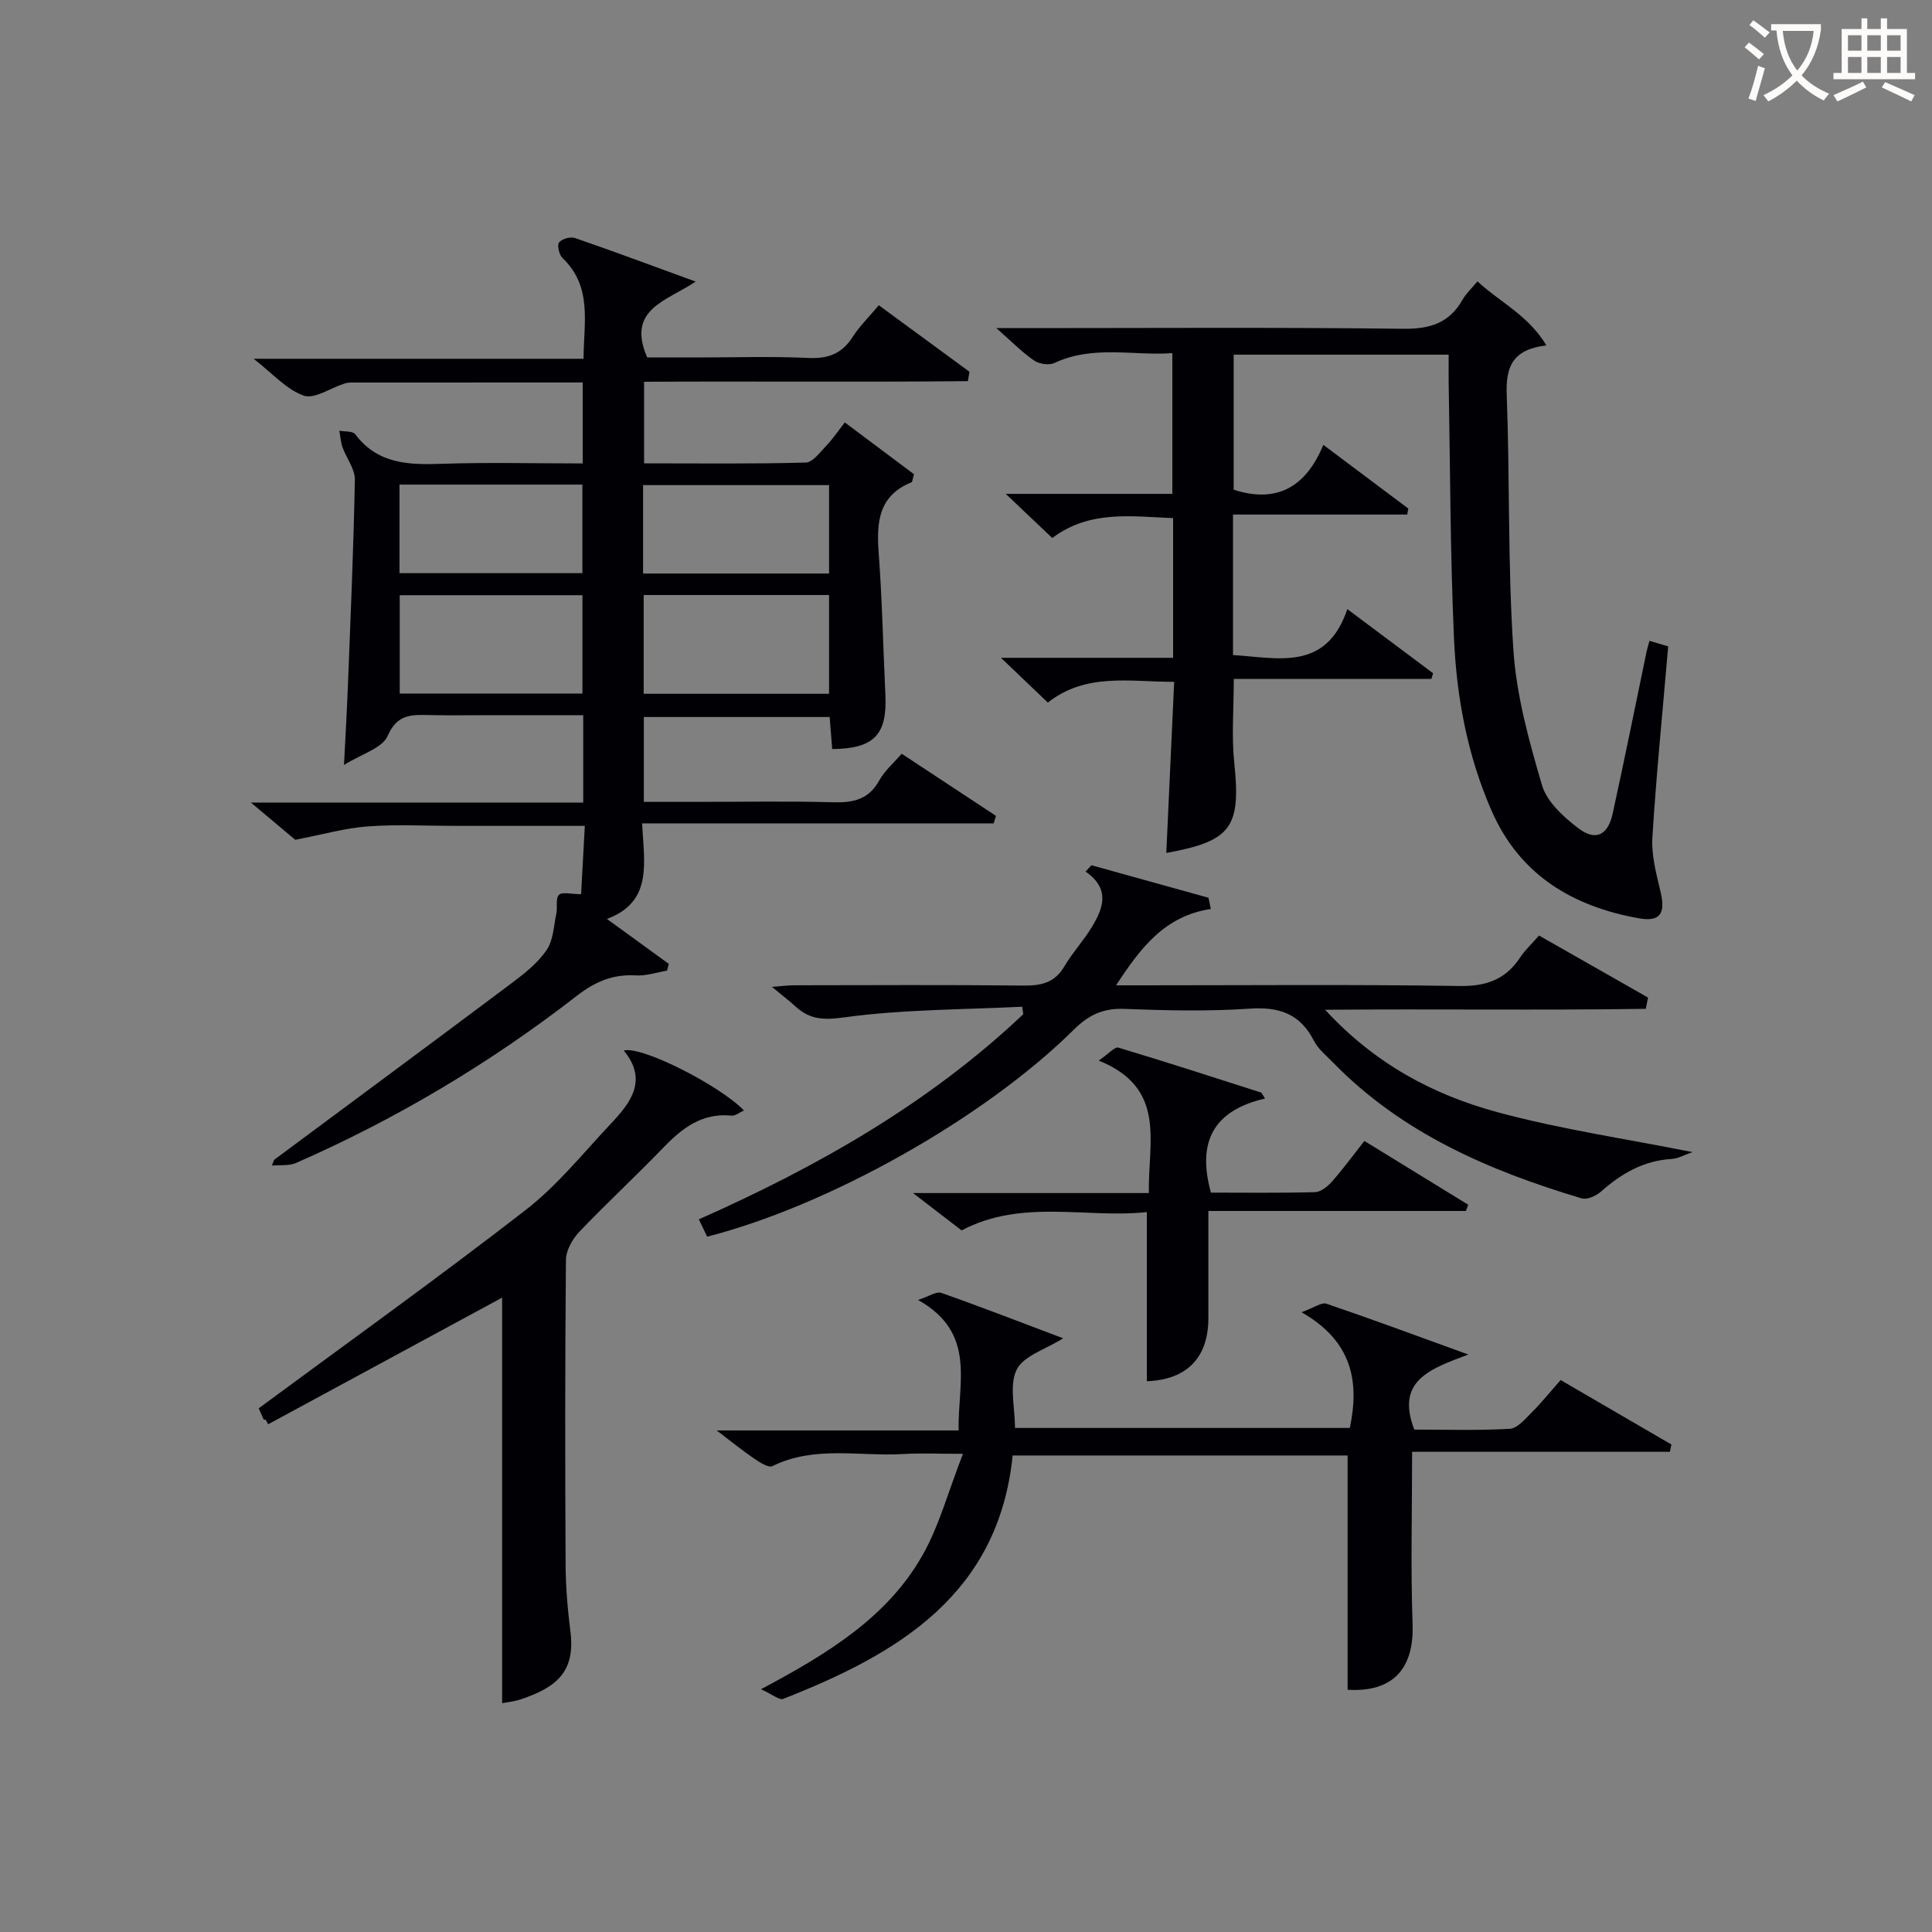 <svg enable-background="new 0 0 400 400" viewBox="0 0 400 400" xmlns="http://www.w3.org/2000/svg"><rect x="0" y="0" width="400" height="400" fill="#808080" stroke="none"/><g fill="#010105"><path d="m56.74 240.14c16.41-12.19 32.85-24.34 49.21-36.6 2.65-1.99 5.39-4.16 7.22-6.84 1.39-2.03 1.47-4.98 2.01-7.54.28-1.31-.19-3.15.54-3.89.66-.66 2.51-.14 4.59-.14.23-4.21.48-8.89.77-14.14-9.41 0-18.2 0-26.98 0-6 0-12.02-.34-17.99.11-4.64.34-9.21 1.66-14.98 2.77-1.91-1.6-5.08-4.26-9.19-7.71h68.81c0-6.2 0-11.79 0-18.09-6.46 0-12.9 0-19.33 0-4.17 0-8.33.07-12.5-.02-3.67-.08-6.67-.27-8.66 4.31-1.11 2.55-5.38 3.72-9.04 6.02.32-6.34.61-11.27.8-16.2.55-14.29 1.19-28.58 1.45-42.87.04-2.22-1.75-4.45-2.56-6.72-.38-1.08-.44-2.28-.65-3.42 1.12.22 2.77.05 3.28.73 4.61 6.14 10.97 6.37 17.83 6.13 9.63-.33 19.28-.08 29.27-.08 0-5.7 0-11.07 0-16.76-16.09 0-32.05 0-48 .01-.49 0-1 .1-1.47.26-2.81.91-6.09 3.22-8.29 2.45-3.54-1.24-6.36-4.52-10.37-7.63h68.3c.06-7.59 1.86-14.91-4.35-20.86-.7-.67-1.15-2.62-.71-3.22.55-.74 2.35-1.24 3.29-.92 7.98 2.74 15.88 5.7 24.99 9.02-6.01 4.05-14.4 5.68-10.03 15.71h10.38c7.67 0 15.35-.26 22.99.1 4.11.2 6.95-.89 9.17-4.36 1.41-2.21 3.35-4.09 5.41-6.55 6.35 4.66 12.56 9.22 18.77 13.77-.11.65-.22 1.29-.33 1.94-22.23.23-44.47 0-67.04.13v16.89c11.24 0 22.36.14 33.47-.16 1.47-.04 2.98-2.18 4.29-3.53 1.26-1.3 2.28-2.84 3.8-4.78 4.91 3.67 9.72 7.28 14.32 10.72-.32 1.08-.32 1.6-.51 1.67-6.83 2.76-7.27 8.26-6.8 14.59.73 9.78.92 19.6 1.39 29.4.4 8.26-2.35 11.19-11.01 11.24-.17-2.07-.33-4.17-.53-6.63-12.71 0-25.44 0-38.47 0v17.57h11.18c9.33 0 18.67-.18 28 .08 4.17.12 7.39-.56 9.57-4.53 1.08-1.98 2.92-3.54 4.63-5.52 6.67 4.4 13.1 8.64 19.53 12.87-.16.52-.33 1.03-.49 1.55-23.99 0-47.98 0-72.77 0 .34 8.01 2.36 16.18-7.29 19.79 4.66 3.38 8.74 6.34 12.81 9.3-.12.47-.25.93-.37 1.4-2.16.36-4.34 1.12-6.46.99-4.74-.28-8.42 1.28-12.21 4.22-17.93 13.92-37.33 25.48-58.14 34.61-1.46.64-3.32.38-4.99.54.15-.41.29-.79.44-1.18zm76.53-116.95v20.45h38.38c0-6.99 0-13.68 0-20.45-12.92 0-25.48 0-38.38 0zm-50.51 20.4h37.83c0-7.05 0-13.74 0-20.36-12.8 0-25.21 0-37.83 0zm50.38-24.85h38.51c0-6.29 0-12.31 0-18.3-13.03 0-25.7 0-38.51 0zm-50.43-.07h37.87c0-6.37 0-12.39 0-18.34-12.8 0-25.19 0-37.87 0z"/><path d="m242.88 136.19c0-10.16 0-19.31 0-28.92-8.66-.34-17.28-1.71-25.02 4.12-3.07-2.91-5.94-5.64-9.63-9.14h34.49c0-9.91 0-19.17 0-29.14-8.14.59-16.38-1.72-24.38 2.03-1.12.53-3.17.24-4.23-.49-2.44-1.66-4.53-3.82-7.83-6.72h6.24c25.99 0 51.98-.18 77.97.14 5.57.07 9.58-1.17 12.34-6.06.71-1.25 1.83-2.27 3.06-3.76 4.64 4.32 10.49 6.96 14.27 13.26-7.06.84-8.42 4.49-8.21 10.17.66 17.62.2 35.3 1.38 52.88.63 9.46 3.24 18.89 5.94 28.05 1.01 3.41 4.43 6.51 7.45 8.83 3.61 2.77 6.17 1.53 7.16-2.97 2.45-11.17 4.7-22.38 7.03-33.57.13-.63.33-1.24.6-2.22 1.54.46 2.9.86 3.87 1.15-1.15 13.46-2.46 26.48-3.27 39.53-.23 3.69.8 7.52 1.67 11.19 1.06 4.47.07 6.38-4.5 5.57-13.62-2.44-24.58-8.9-30.42-22.17-5.02-11.41-7.29-23.52-7.83-35.82-.78-17.62-.78-35.27-1.1-52.91-.03-1.81 0-3.62 0-5.79-14.92 0-29.5 0-44.51 0v27.96c8.71 2.82 14.88-.33 18.56-9.29 6.3 4.72 11.94 8.96 17.59 13.19-.07.41-.15.82-.22 1.24-11.93 0-23.86 0-36.07 0v29.09c9.27.57 19.31 3.46 23.67-9.51 6.43 4.81 12.09 9.04 17.76 13.28-.12.39-.24.78-.36 1.17-13.54 0-27.07 0-40.91 0 0 6.22-.48 11.85.1 17.36 1.4 13.36-.57 16.24-14.07 18.67.54-11.6 1.07-23.18 1.63-35.42-9.25 0-18.24-1.93-26.16 4.29-3.16-3.02-6.03-5.76-9.7-9.27z"/><path d="m157.55 349.74c14.13-7.51 26.25-15.03 33.47-27.79 3.43-6.07 5.27-13.04 8.35-20.95-5.27 0-8.84-.18-12.38.04-9.03.55-18.33-1.82-27.08 2.51-.82.4-2.64-.81-3.79-1.58-2.32-1.57-4.5-3.35-7.74-5.81h50.09c-.2-9.91 3.8-20.18-8.4-27.02 2.24-.72 3.79-1.82 4.82-1.46 8.42 2.96 16.73 6.2 25.22 9.4-3.66 2.31-8.18 3.62-9.61 6.47-1.59 3.18-.36 7.77-.36 12.09h69.33c2.01-9.65.51-17.94-10-23.96 2.62-.94 4.15-2.11 5.16-1.76 9.38 3.19 18.68 6.65 29.37 10.52-7.88 2.98-15.09 5.35-11.19 15.54 6.23 0 13.01.22 19.76-.16 1.59-.09 3.2-2.04 4.55-3.38 2-1.99 3.77-4.2 5.99-6.72 7.71 4.48 15.33 8.91 22.94 13.35-.11.5-.21 1.01-.32 1.51-17.76 0-35.52 0-53.37 0 0 12.5-.31 24.12.1 35.71.33 9.34-4.23 14.12-13.45 13.56 0-16.08 0-32.12 0-48.51-22.56 0-45.79 0-69.35 0-2.93 28.79-23.71 41.07-47.5 50.39-.78.33-2.21-.91-4.61-1.99z"/><path d="m225.98 179.14c8.07 2.24 16.15 4.49 24.22 6.73.16.77.33 1.54.49 2.32-9.54 1.44-14.54 8.03-19.62 15.81h5.63c21.82 0 43.64-.2 65.46.14 5.57.09 9.56-1.35 12.58-5.92.99-1.51 2.36-2.76 3.9-4.53 7.57 4.31 15.07 8.58 22.57 12.85-.16.78-.31 1.56-.47 2.33-21.75.32-43.52 0-66.39.19 10.33 11.22 22.43 17.63 35.73 21.22 12.98 3.51 26.38 5.47 40.34 8.25-1.66.56-2.98 1.34-4.34 1.42-5.8.35-10.39 3.02-14.62 6.76-1 .89-2.87 1.73-3.99 1.4-19.14-5.72-37.2-13.48-51.47-28.12-1.39-1.43-3.08-2.76-3.95-4.48-2.86-5.62-7.18-7.1-13.33-6.68-8.62.59-17.32.38-25.97.05-4.35-.17-7.37 1.26-10.42 4.29-18.48 18.32-50.76 36.44-75.92 42.87-.51-1.07-1.04-2.19-1.72-3.59 24.67-10.94 47.65-24.02 67.16-42.46-.07-.52-.14-1.04-.21-1.56-12.31.61-24.71.54-36.88 2.21-4.32.59-7.1.44-10.06-2.26-1.35-1.23-2.81-2.34-4.89-4.06 1.99-.15 3.34-.33 4.7-.33 15.82-.02 31.65-.11 47.47.06 3.65.04 6.4-.61 8.37-3.95 1.68-2.85 3.98-5.33 5.7-8.16 2.36-3.88 3.89-7.9-1.3-11.49.41-.42.82-.86 1.23-1.31z"/><path d="m103.96 352.63c0-28.41 0-56.49 0-83.97-15.62 8.45-32.03 17.34-48.44 26.22-.17-.31-.33-.61-.5-.92-.16-.03-.41-.02-.45-.1-.52-1.14-1.01-2.28-1.01-2.28 18.83-13.91 37.35-27.16 55.33-41.11 6.51-5.05 11.81-11.69 17.51-17.74 4.14-4.39 7.83-9.06 2.74-15.23 3.69-1.02 19.89 7.23 24.89 12.41-.94.41-1.79 1.15-2.56 1.07-6.17-.63-10.32 2.65-14.28 6.77-5.65 5.87-11.65 11.4-17.27 17.3-1.42 1.5-2.73 3.85-2.75 5.82-.19 21-.18 42-.07 63 .02 4.64.42 9.31 1 13.92 1.03 8.21-2.72 11.52-10.28 14.04-1.39.46-2.9.61-3.86.8z"/><path d="m261.91 227.44c-10.87 2.51-14.06 9.15-11.2 19.48 6.99 0 14.27.1 21.54-.1 1.21-.03 2.63-1.18 3.52-2.19 2.3-2.6 4.36-5.42 6.71-8.41 7.33 4.5 14.41 8.86 21.5 13.21-.16.43-.32.86-.48 1.29-17.54 0-35.09 0-53.32 0v22.2c0 8.19-4.47 12.74-12.74 13.05 0-11.41 0-22.81 0-35.02-12.61 1.35-25.82-2.82-38.35 3.79-2.93-2.25-5.9-4.53-10.06-7.73h48.83c-.22-10.52 3.82-21.69-10.38-27.43 2.03-1.38 3.31-2.9 4.06-2.68 9.91 2.96 19.75 6.17 29.61 9.32.25.42.5.82.76 1.22z"/></g><path d="m362.1 8.8c1.1.8 2.1 1.6 3.1 2.4l-1 1.1c-1.3-1.1-2.3-2-3-2.5zm1.9 4.8c.5.2.9.4 1.4.5-.6 2.3-1.3 4.5-1.9 6.8l-1.5-.5c.8-2.1 1.4-4.3 2-6.8zm-1-9.4c1.3.9 2.4 1.8 3.4 2.5l-1 1.1c-1.4-1.2-2.4-2.1-3.2-2.6zm3.7 2.2v-1.4h10.3v1.2c-.5 3.6-1.8 6.8-4 9.4 1.5 1.6 3.4 2.8 5.7 3.8-.3.4-.7.8-1.1 1.4-2.3-1.1-4.1-2.5-5.6-4.1-1.6 1.6-3.6 3.1-5.9 4.3-.3-.5-.7-.9-1-1.3 2.4-1.1 4.4-2.5 6-4.1-1.9-2.5-3-5.6-3.3-9.3h-1.1zm8.8 0h-6.4c.3 3.3 1.3 6 3 8.2 2-2.3 3.1-5.1 3.4-8.2z" fill="#fcfbfa"/><path d="m385.3 3.8h1.3v2.2h2.8v-2.2h1.3v2.2h4.1v9.1h1.7v1.3h-16.9v-1.3h1.7v-9.1h4.1v-2.2zm.4 13.1.7 1.2c-1.8.9-3.8 1.9-6 2.9-.2-.4-.5-.8-.8-1.3 2.3-1 4.3-1.9 6.1-2.8zm-3.1-6.4h2.8v-3.2h-2.8zm0 4.6h2.8v-3.3h-2.8zm4-4.6h2.8v-3.2h-2.8zm0 4.6h2.8v-3.3h-2.8zm3.7 1.9c2.1.9 4.1 1.8 6.1 2.7l-.7 1.3c-2.2-1.1-4.2-2-6.1-2.9zm3.2-9.7h-2.8v3.2h2.8zm-2.8 7.8h2.8v-3.3h-2.8z" fill="#fcfbfa"/></svg>